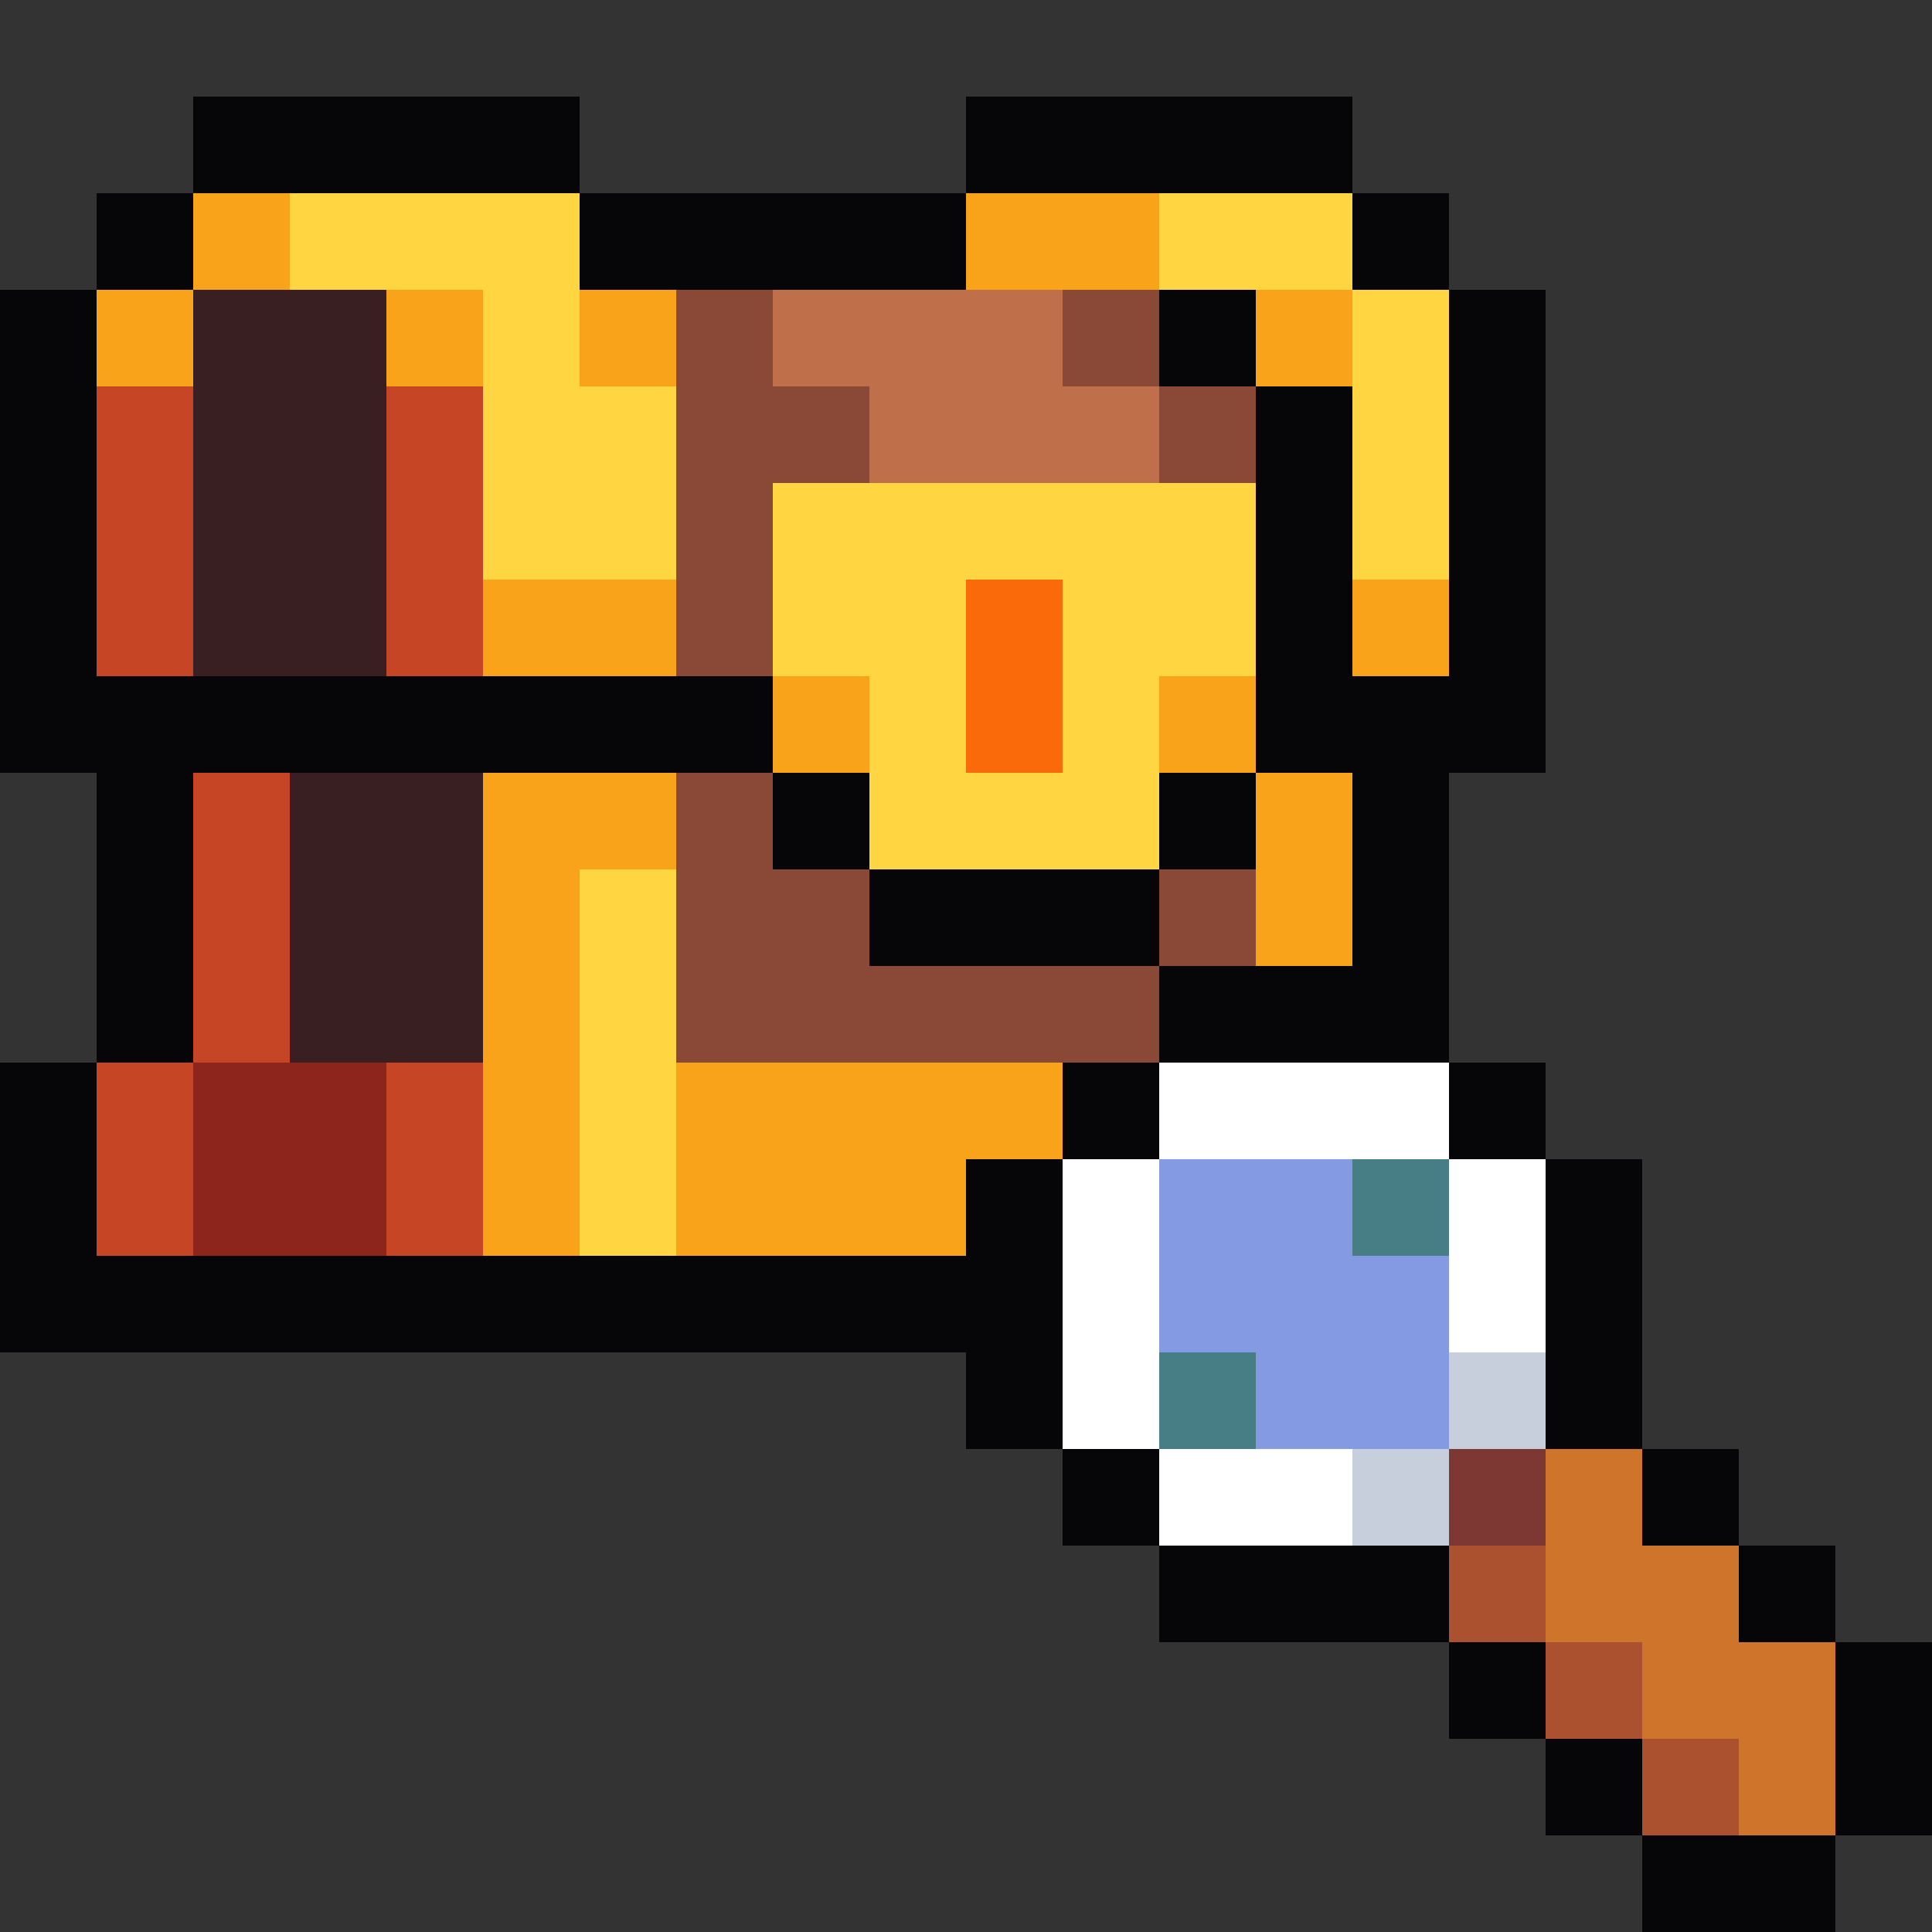 <svg xmlns="http://www.w3.org/2000/svg" viewBox="0 -0.5 20 20" shape-rendering="crispEdges">
<rect x="0" y="-0.5" width="20" height="20" fill="#333333" stroke="none"/>
<path stroke="#060608" d="M2 1h4M10 1h4M1 2h1M6 2h4M14 2h1M0 3h1M12 3h1M15 3h1M0 4h1M13 4h1M15 4h1M0 5h1M13 5h1M15 5h1M0 6h1M13 6h1M15 6h1M0 7h8M13 7h3M1 8h1M8 8h1M12 8h1M14 8h1M1 9h1M9 9h3M14 9h1M1 10h1M12 10h3M0 11h1M11 11h1M15 11h1M0 12h1M10 12h1M16 12h1M0 13h11M16 13h1M10 14h1M16 14h1M11 15h1M17 15h1M12 16h3M18 16h1M15 17h1M19 17h1M16 18h1M19 18h1M17 19h2" />
<path stroke="#f9a31b" d="M2 2h1M10 2h2M1 3h1M4 3h1M6 3h1M13 3h1M5 6h2M14 6h1M8 7h1M12 7h1M5 8h2M13 8h1M5 9h1M13 9h1M5 10h1M5 11h1M7 11h4M5 12h1M7 12h3" />
<path stroke="#ffd541" d="M3 2h3M12 2h2M5 3h1M14 3h1M5 4h2M14 4h1M5 5h2M8 5h5M14 5h1M8 6h2M11 6h2M9 7h1M11 7h1M9 8h3M6 9h1M6 10h1M6 11h1M6 12h1" />
<path stroke="#391f21" d="M2 3h2M2 4h2M2 5h2M2 6h2M3 8h2M3 9h2M3 10h2" />
<path stroke="#8a4836" d="M7 3h1M11 3h1M7 4h2M12 4h1M7 5h1M7 6h1M7 8h1M7 9h2M12 9h1M7 10h5" />
<path stroke="#bf6f4a" d="M8 3h3M9 4h3" />
<path stroke="#c64524" d="M1 4h1M4 4h1M1 5h1M4 5h1M1 6h1M4 6h1M2 8h1M2 9h1M2 10h1M1 11h1M4 11h1M1 12h1M4 12h1" />
<path stroke="#fa6a0a" d="M10 6h1M10 7h1" />
<path stroke="#8e251d" d="M2 11h2M2 12h2" />
<path stroke="#ffffff" d="M12 11h3M11 12h1M15 12h1M11 13h1M15 13h1M11 14h1M12 15h2" />
<path stroke="#849be4" d="M12 12h2M12 13h3M13 14h2" />
<path stroke="#477d85" d="M14 12h1M12 14h1" />
<path stroke="#c7cfdd" d="M15 14h1M14 15h1" />
<path stroke="#7d3833" d="M15 15h1" />
<path stroke="#cf752b" d="M16 15h1M16 16h2M17 17h2M18 18h1" />
<path stroke="#ab5130" d="M15 16h1M16 17h1M17 18h1" />
</svg>